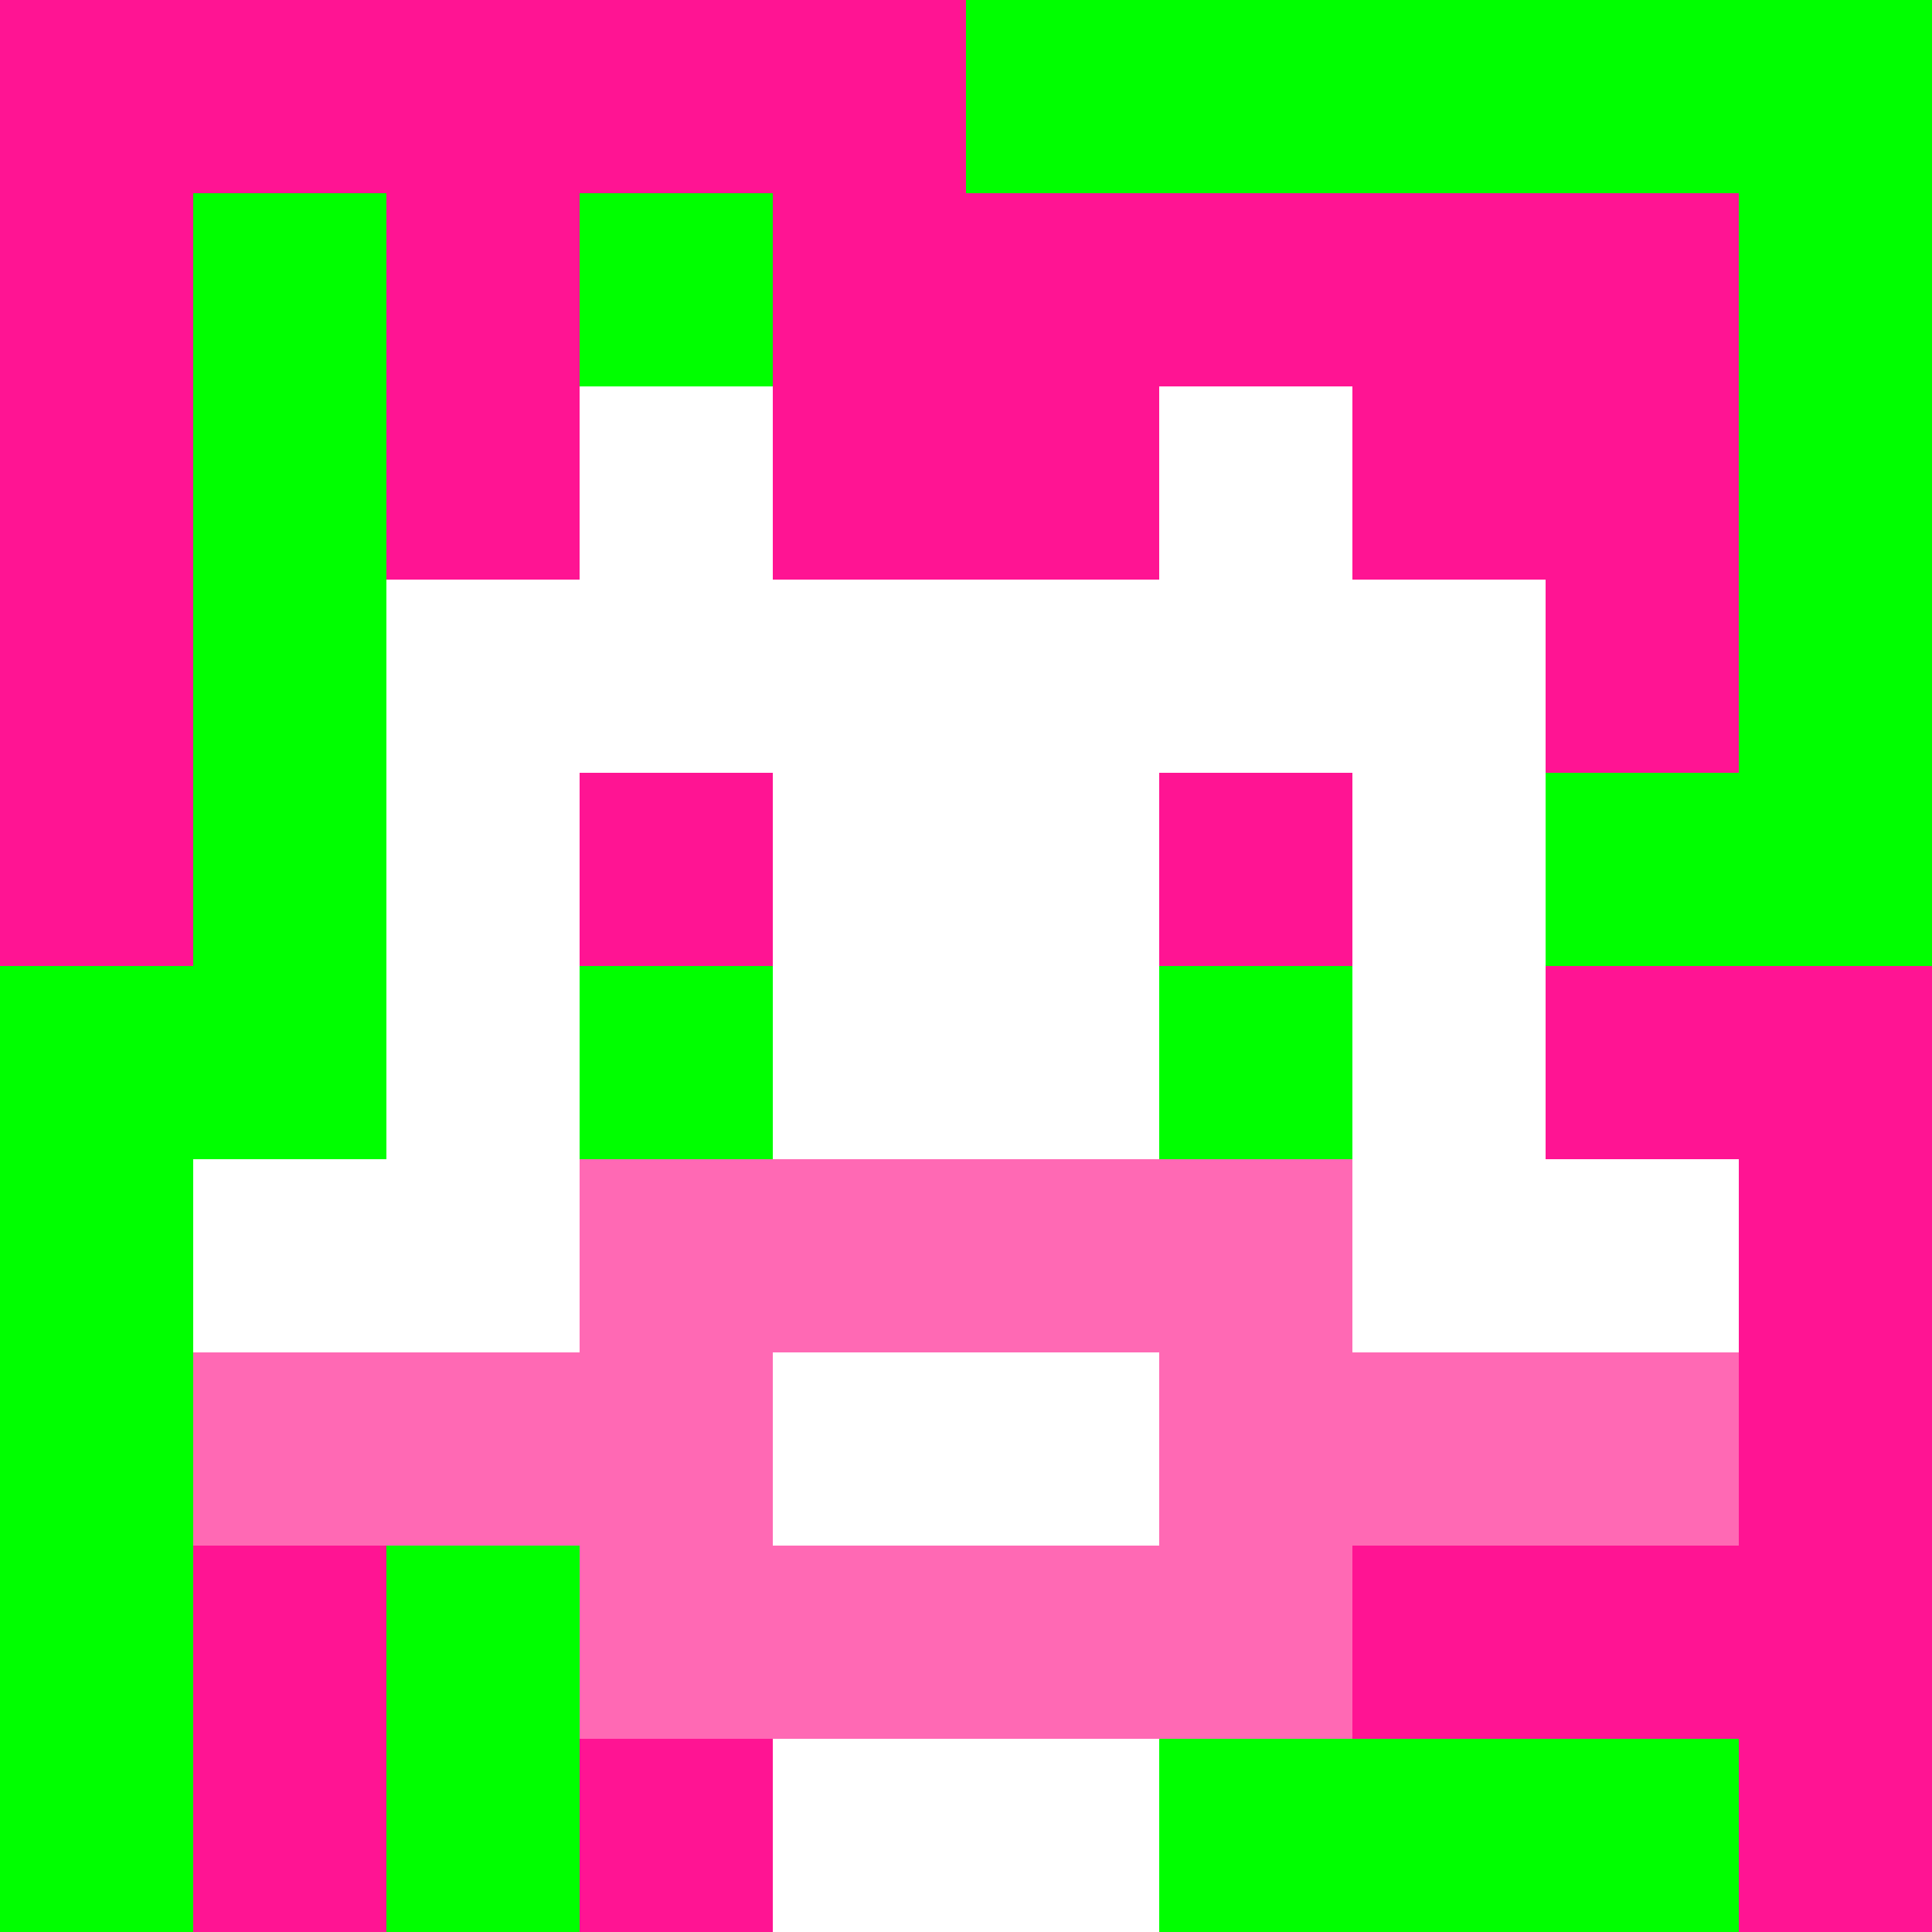 <svg xmlns="http://www.w3.org/2000/svg" version="1.1" width="600" height="600" viewBox="0 0 966 966">
<title>'goose-pfp-punk' by Dmitri Cherniak</title>
<desc>The Goose Is Loose</desc>
<rect width="100%" height="100%" fill="#7272cc"/>
<g>
  <g id="0-0">
    <rect x="0" y="0" height="966" width="966" fill="#00FF00"/>
    <g>
      <rect id="0-0-0-0-5-1" x="0" y="0" width="483" height="96.6" fill="#FF1493"/>
      <rect id="0-0-0-0-1-5" x="0" y="0" width="96.6" height="483" fill="#FF1493"/>
      <rect id="0-0-2-0-1-5" x="193.2" y="0" width="96.6" height="483" fill="#FF1493"/>
      <rect id="0-0-4-0-1-5" x="386.4" y="0" width="96.6" height="483" fill="#FF1493"/>
      <rect id="0-0-6-1-3-3" x="579.6" y="96.6" width="289.8" height="289.8" fill="#FF1493"/>
      <rect id="0-0-1-6-1-4" x="96.6" y="579.6" width="96.6" height="386.4" fill="#FF1493"/>
      <rect id="0-0-3-6-1-4" x="289.8" y="579.6" width="96.6" height="386.4" fill="#FF1493"/>
      <rect id="0-0-5-5-5-1" x="483" y="483" width="483" height="96.6" fill="#FF1493"/>
      <rect id="0-0-5-8-5-1" x="483" y="772.8" width="483" height="96.6" fill="#FF1493"/>
      <rect id="0-0-5-5-1-5" x="483" y="483" width="96.6" height="483" fill="#FF1493"/>
      <rect id="0-0-9-5-1-5" x="869.4" y="483" width="96.6" height="483" fill="#FF1493"/>
    </g>
    <g>
      <rect id="0-0-3-2-4-7" x="289.8" y="193.2" width="386.4" height="676.2" fill="#FFFFFF"/>
      <rect id="0-0-2-3-6-5" x="193.2" y="289.8" width="579.6" height="483" fill="#FFFFFF"/>
      <rect id="0-0-4-8-2-2" x="386.4" y="772.8" width="193.2" height="193.2" fill="#FFFFFF"/>
      <rect id="0-0-1-6-8-1" x="96.6" y="579.6" width="772.8" height="96.6" fill="#FFFFFF"/>
      <rect id="0-0-1-7-8-1" x="96.6" y="676.2" width="772.8" height="96.6" fill="#FF69B4"/>
      <rect id="0-0-3-6-4-3" x="289.8" y="579.6" width="386.4" height="289.8" fill="#FF69B4"/>
      <rect id="0-0-4-7-2-1" x="386.4" y="676.2" width="193.2" height="96.6" fill="#FFFFFF"/>
      <rect id="0-0-3-4-1-1" x="289.8" y="386.4" width="96.6" height="96.6" fill="#FF1493"/>
      <rect id="0-0-6-4-1-1" x="579.6" y="386.4" width="96.6" height="96.6" fill="#FF1493"/>
      <rect id="0-0-3-5-1-1" x="289.8" y="483" width="96.6" height="96.6" fill="#00FF00"/>
      <rect id="0-0-6-5-1-1" x="579.6" y="483" width="96.6" height="96.6" fill="#00FF00"/>
      <rect id="0-0-4-1-2-2" x="386.4" y="96.6" width="193.2" height="193.2" fill="#FF1493"/>
    </g>
  </g>
</g>
</svg>